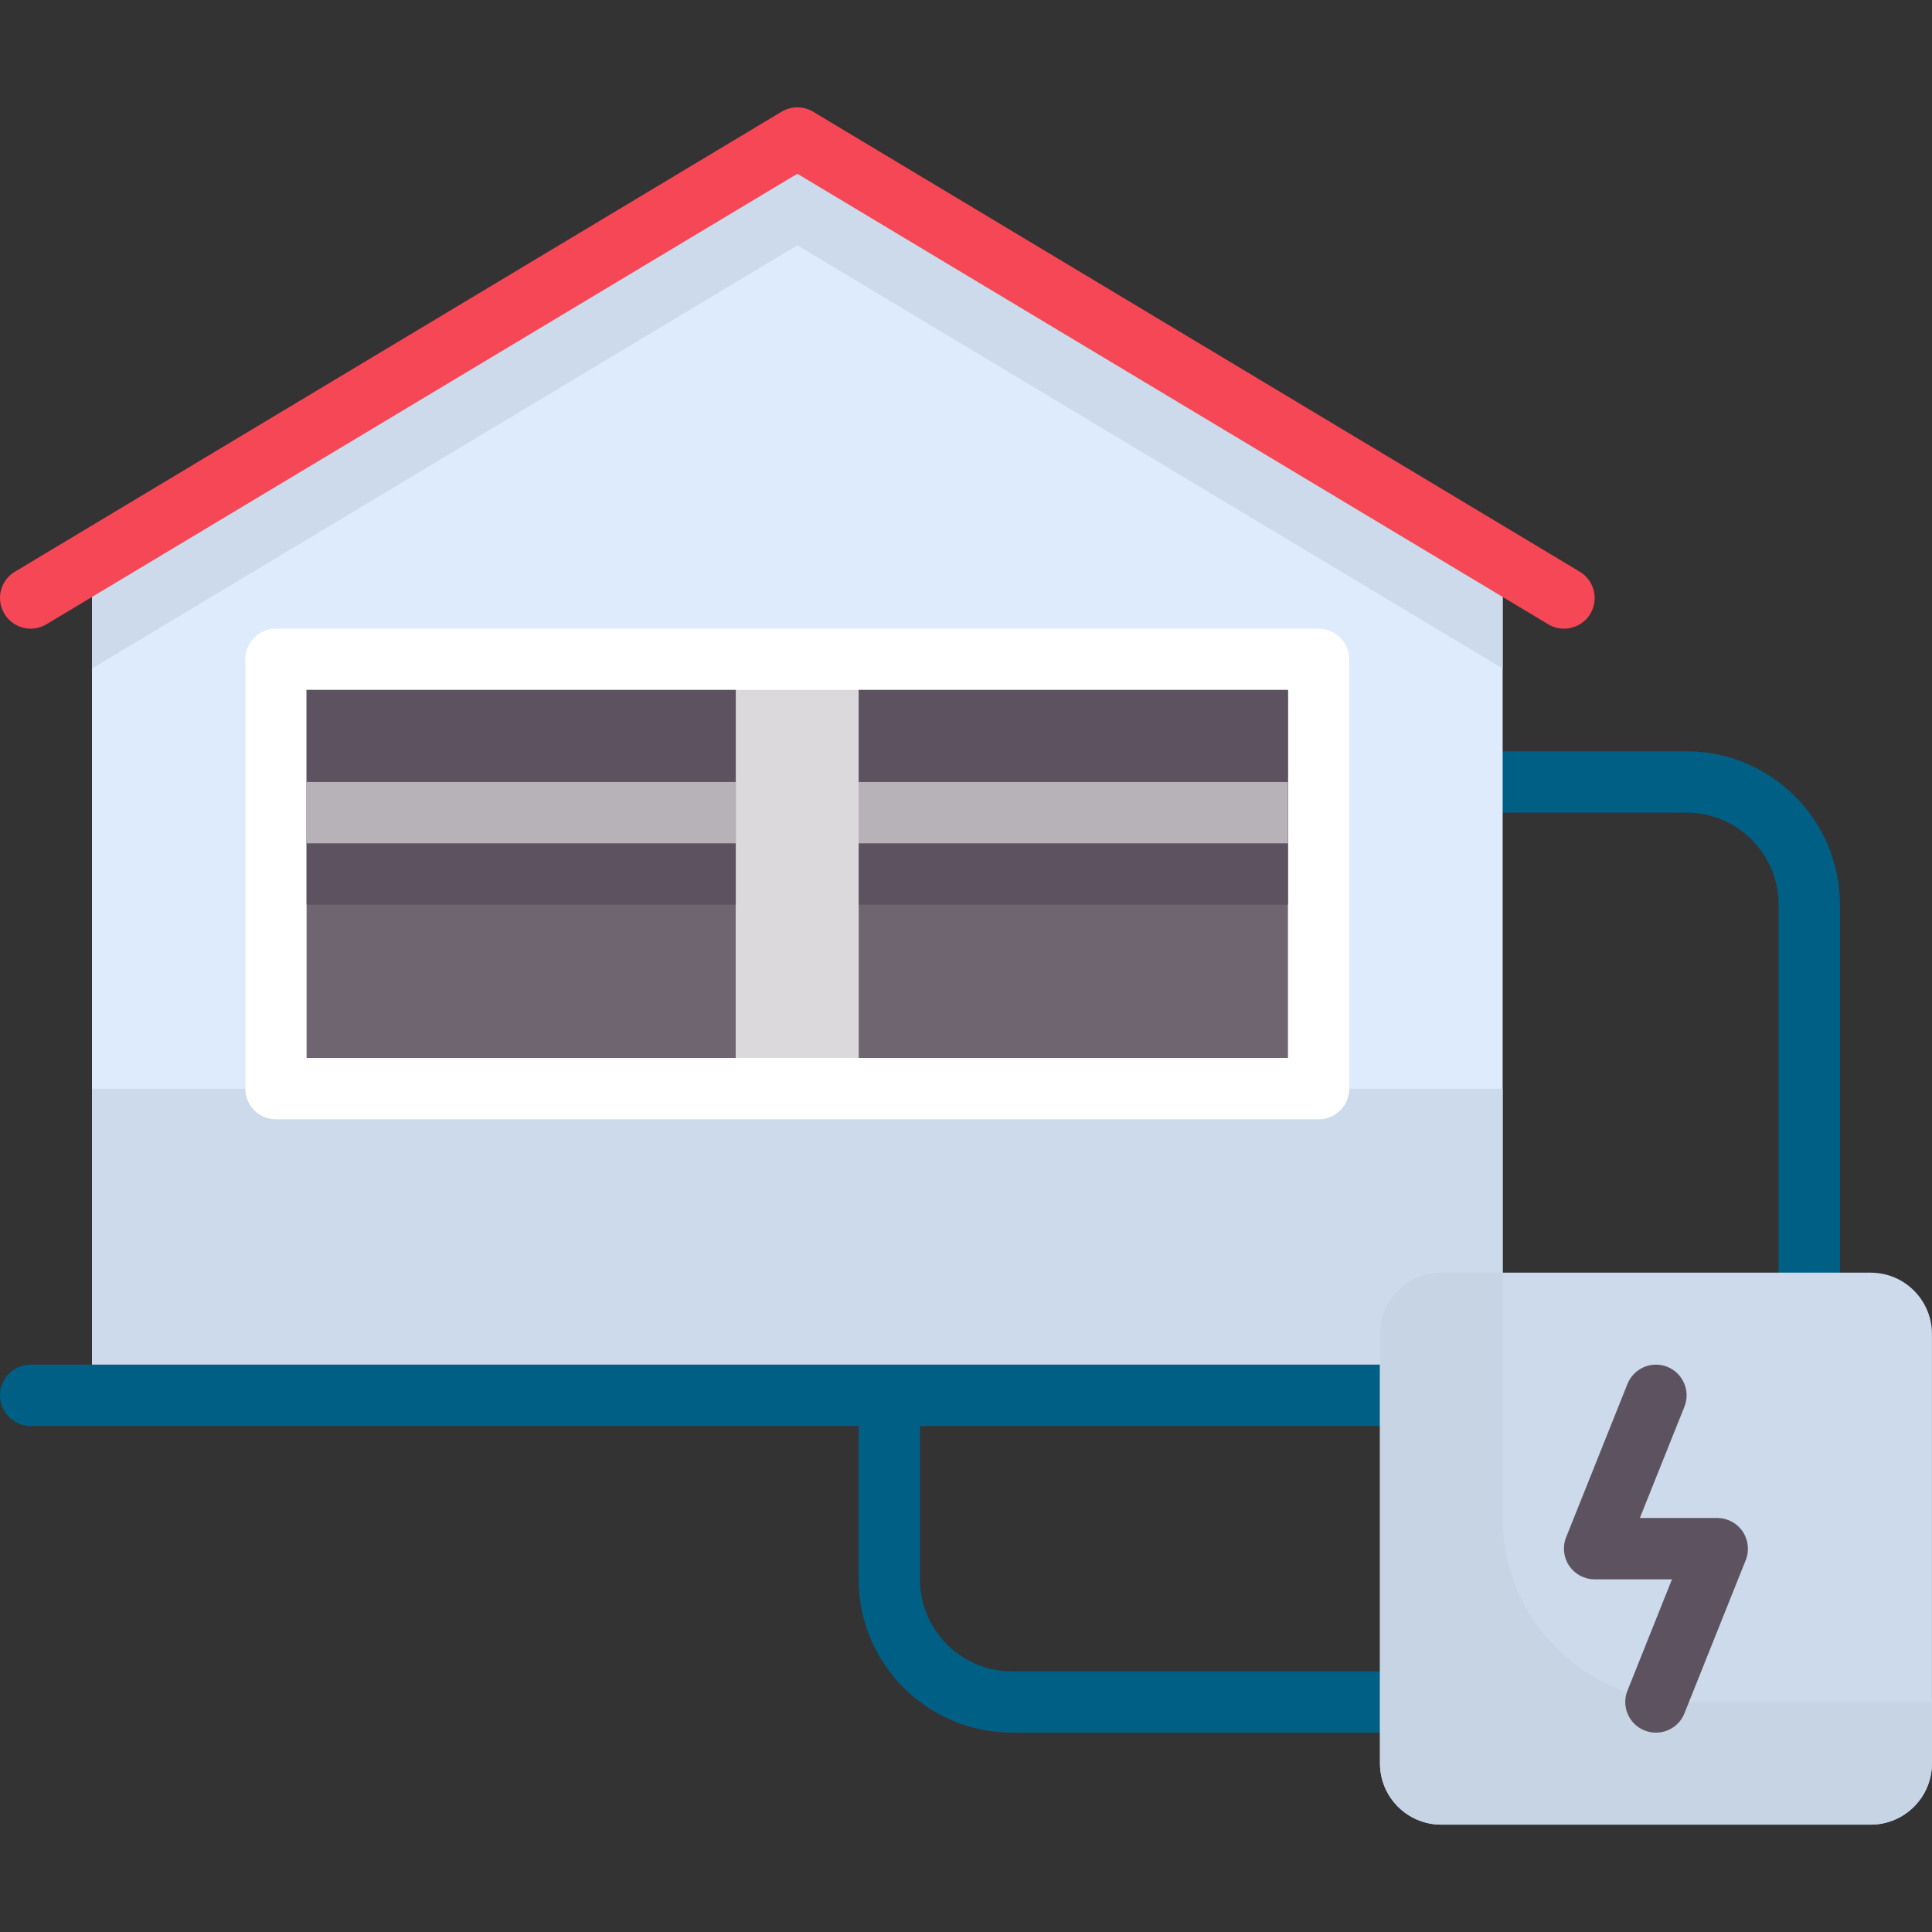 <svg width="48" height="48" viewBox="0 0 48 48" fill="none" xmlns="http://www.w3.org/2000/svg">
<rect x="0" y="0" width="48" height="48" fill="#333333" stroke="none"/>
<g clip-path="url(#clip0_273_16761)">
<path d="M41.903 43.047H25.142C23.041 43.047 21.332 41.338 21.332 39.238V22.476C21.332 20.376 23.041 18.666 25.142 18.666H41.903C44.004 18.666 45.713 20.376 45.713 22.476V39.238C45.713 41.338 44.004 43.047 41.903 43.047ZM25.142 20.19C23.881 20.19 22.856 21.216 22.856 22.476V39.238C22.856 40.498 23.881 41.524 25.142 41.524H41.903C43.164 41.524 44.189 40.498 44.189 39.238V22.476C44.189 21.216 43.164 20.19 41.903 20.19H25.142Z" fill="#005F85"/>
<path d="M37.333 14.095L19.809 3.428L2.285 14.095V34.666H37.333V14.095Z" fill="#DDEBFD"/>
<path d="M37.333 27.048H2.285V34.667H37.333V27.048Z" fill="#CCDAEB"/>
<path d="M2.285 14.095V16.608L19.809 6.094L37.333 16.608V14.095L19.809 3.428L2.285 14.095Z" fill="#CCDAEB"/>
<path d="M38.856 15.619C38.723 15.619 38.588 15.584 38.465 15.51L19.81 4.317L1.154 15.51C0.793 15.727 0.325 15.61 0.109 15.249C-0.108 14.888 0.009 14.42 0.37 14.204L19.418 2.775C19.659 2.631 19.961 2.631 20.202 2.775L39.249 14.204C39.61 14.42 39.727 14.888 39.511 15.249C39.368 15.487 39.115 15.619 38.856 15.619Z" fill="#F54756"/>
<path d="M38.857 35.428H0.762C0.341 35.428 0 35.088 0 34.666C0 34.245 0.341 33.904 0.762 33.904H38.857C39.278 33.904 39.619 34.245 39.619 34.666C39.619 35.088 39.278 35.428 38.857 35.428Z" fill="#005F85"/>
<path d="M32.76 27.809H6.856C6.435 27.809 6.094 27.469 6.094 27.047V16.381C6.094 15.96 6.435 15.619 6.856 15.619H32.76C33.181 15.619 33.522 15.96 33.522 16.381V27.047C33.522 27.469 33.181 27.809 32.76 27.809Z" fill="white"/>
<path d="M18.284 17.142H7.617V26.285H18.284V17.142Z" fill="#6F6571"/>
<path d="M18.284 17.142H7.617V22.475H18.284V17.142Z" fill="#5D5360"/>
<path d="M31.999 17.142H21.332V26.285H31.999V17.142Z" fill="#6F6571"/>
<path d="M31.999 17.142H21.332V22.475H31.999V17.142Z" fill="#5D5360"/>
<path d="M46.476 45.333H35.809C34.967 45.333 34.285 44.651 34.285 43.809V33.143C34.285 32.301 34.967 31.619 35.809 31.619H46.476C47.317 31.619 47.999 32.301 47.999 33.143V43.809C47.999 44.651 47.317 45.333 46.476 45.333Z" fill="#CCDAEB"/>
<path d="M41.904 42.286C39.38 42.286 37.333 40.239 37.333 37.714V31.619H35.809C34.967 31.619 34.285 32.301 34.285 33.143V43.809C34.285 44.651 34.967 45.333 35.809 45.333H46.476C47.317 45.333 47.999 44.651 47.999 43.809V42.285L41.904 42.286Z" fill="#C7D4E4"/>
<path d="M41.141 43.047C41.047 43.047 40.951 43.03 40.858 42.993C40.468 42.837 40.277 42.393 40.434 42.003L41.54 39.238H39.617C39.364 39.238 39.129 39.112 38.986 38.903C38.845 38.694 38.816 38.428 38.91 38.193L40.434 34.384C40.59 33.992 41.037 33.802 41.424 33.959C41.815 34.115 42.005 34.559 41.849 34.949L40.742 37.714H42.665C42.918 37.714 43.154 37.84 43.296 38.049C43.437 38.258 43.466 38.524 43.373 38.759L41.849 42.568C41.73 42.867 41.443 43.047 41.141 43.047Z" fill="#5D5360"/>
<path d="M31.998 19.429H7.617V20.953H31.998V19.429Z" fill="#B7B2B8"/>
<path d="M21.333 17.142H18.285V26.285H21.333V17.142Z" fill="#DBD9DC"/>
</g>
<defs>
<clipPath id="clip0_273_16761">
<rect width="48" height="48" fill="white"/>
</clipPath>
</defs>
</svg>
